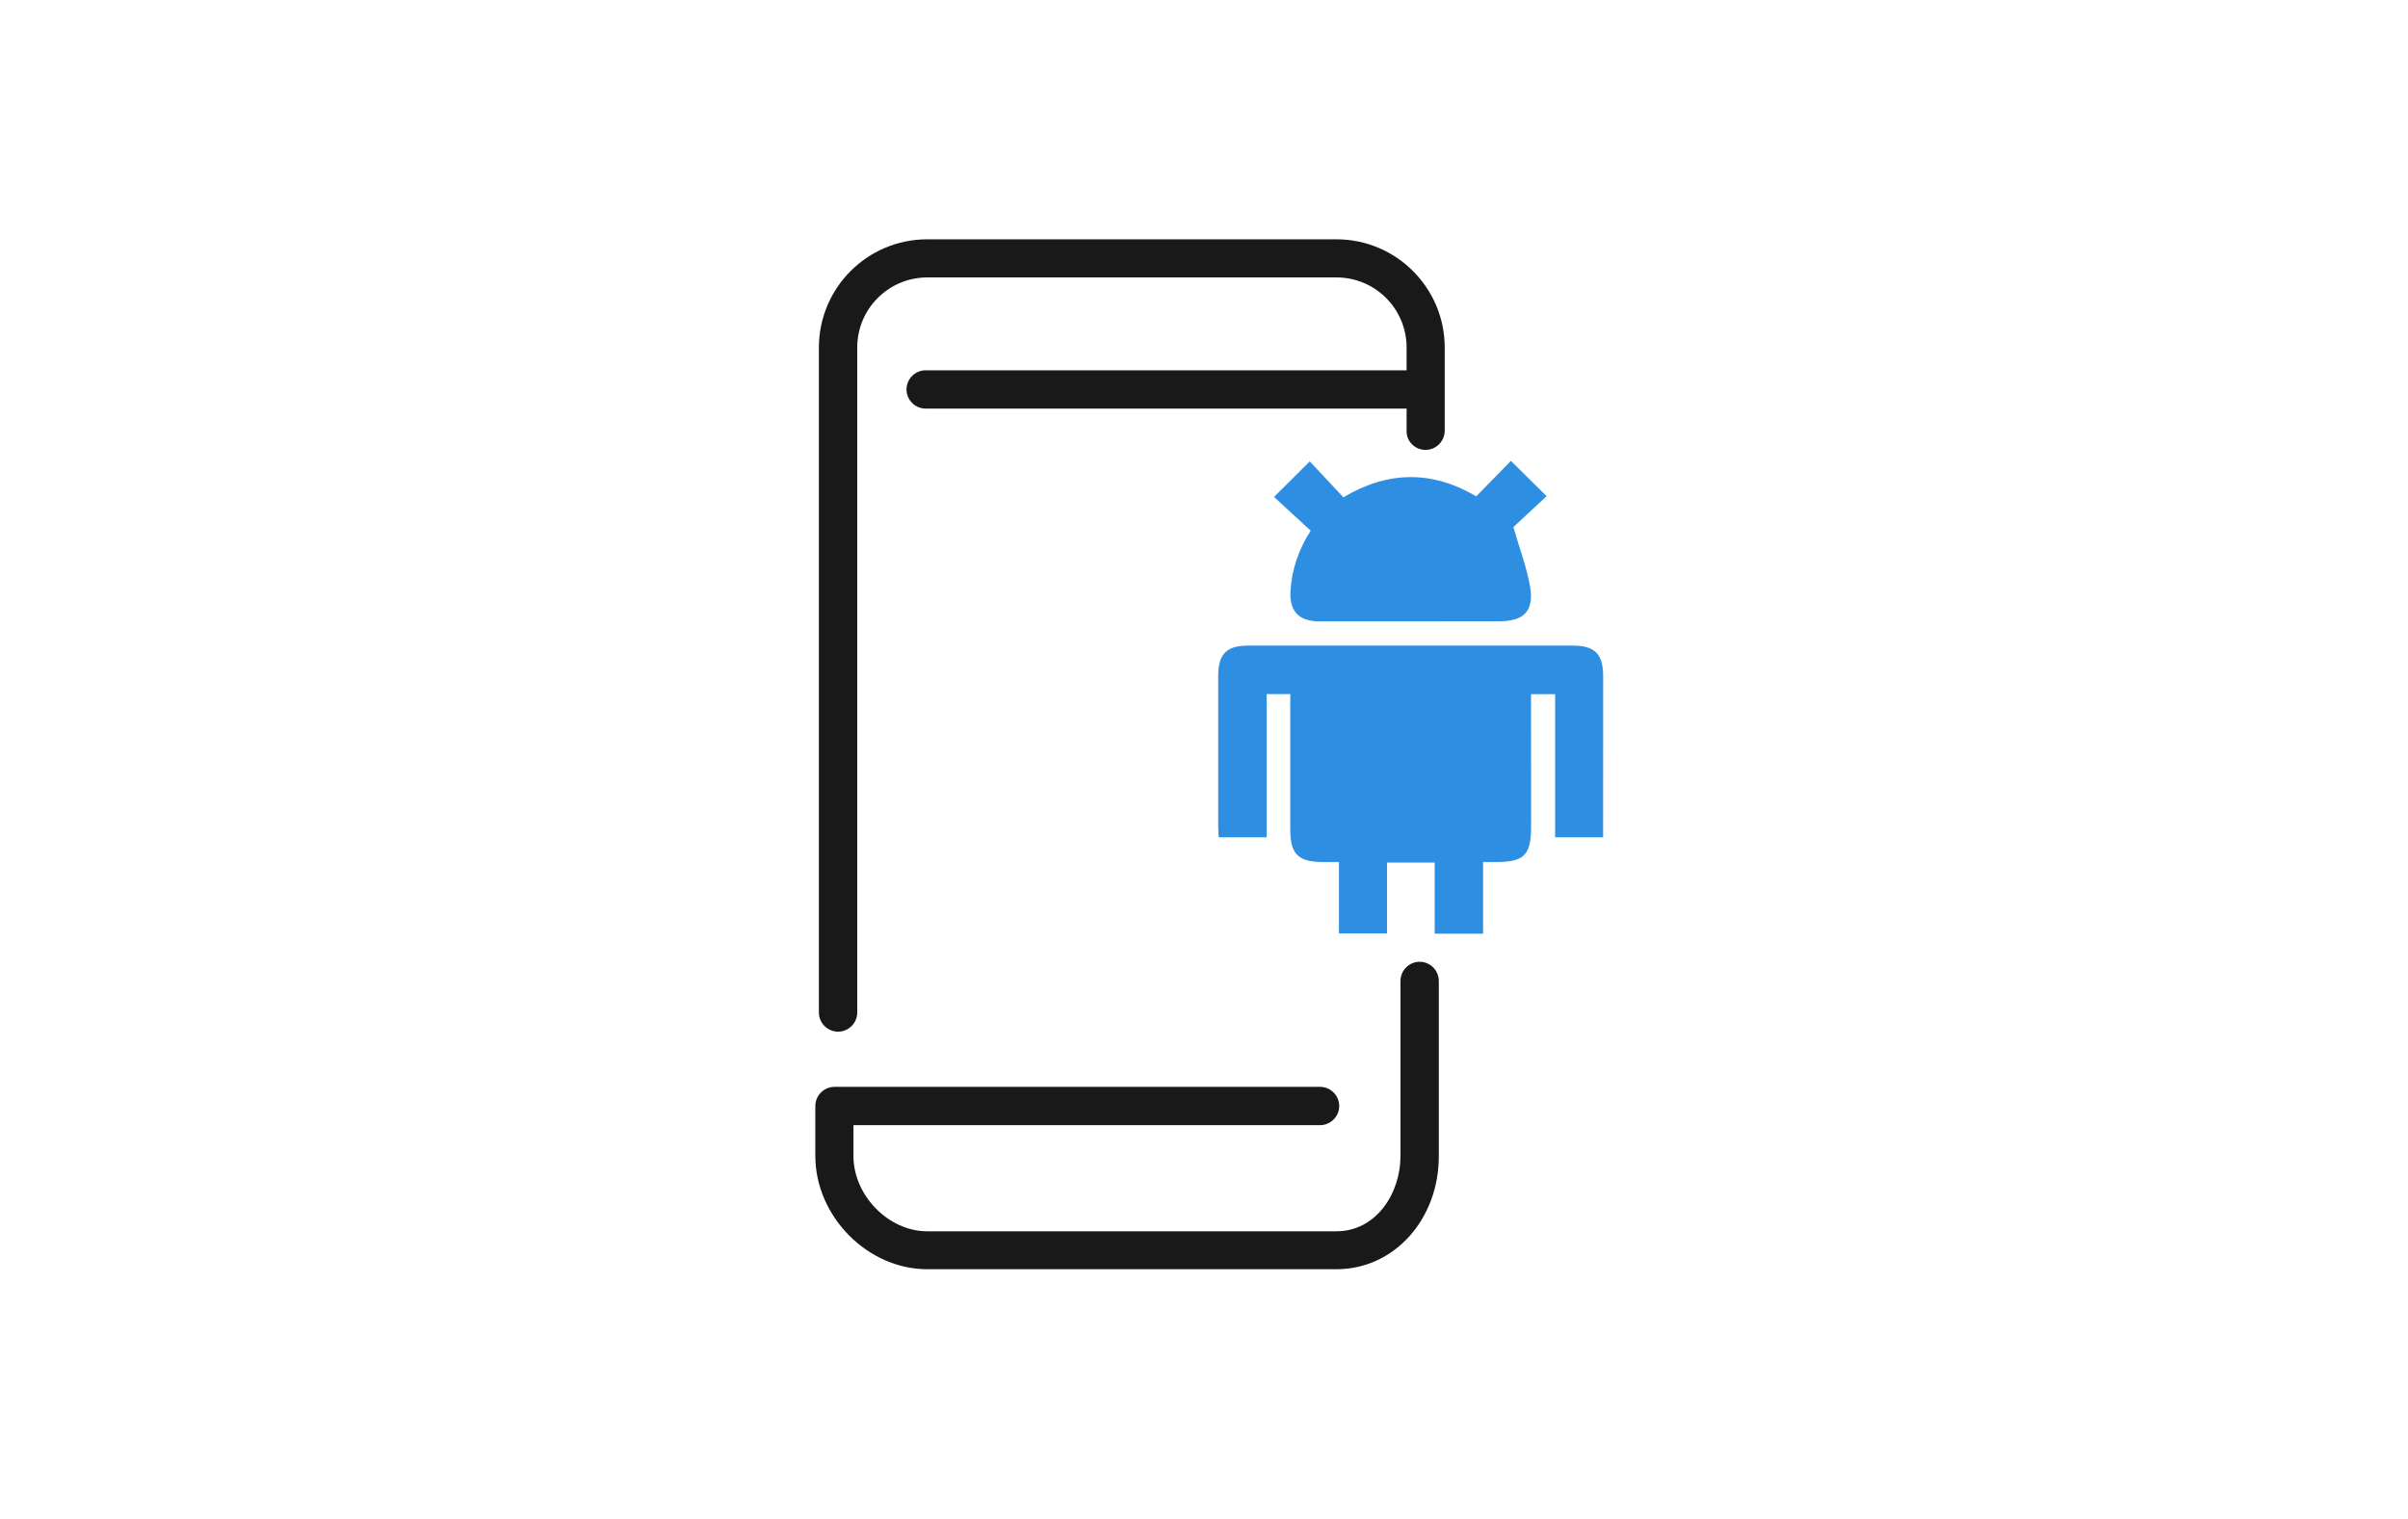 <?xml version="1.0" encoding="utf-8"?>
<!-- Generator: Adobe Illustrator 16.0.0, SVG Export Plug-In . SVG Version: 6.00 Build 0)  -->
<!DOCTYPE svg PUBLIC "-//W3C//DTD SVG 1.1//EN" "http://www.w3.org/Graphics/SVG/1.1/DTD/svg11.dtd">
<svg version="1.1" id="Layer_1" xmlns="http://www.w3.org/2000/svg" xmlns:xlink="http://www.w3.org/1999/xlink" x="0px" y="0px"
	 width="260px" height="164px" viewBox="0 0 260 164" enable-background="new 0 0 260 164" xml:space="preserve">
<rect fill="#FFFFFF" width="260" height="164"/>
<g>
	<g>
		<g>
			<path fill="#191919" d="M153.921,48.575c1.137,0,2.069-0.933,2.069-2.068v-8.981c0-6.458-5.251-11.687-11.685-11.687h-44.199
				c-6.457,0-11.687,5.252-11.687,11.687v71.798c0,1.137,0.933,2.066,2.07,2.066c1.137,0,2.069-0.93,2.069-2.066V37.525
				c0-4.185,3.388-7.571,7.571-7.571h44.176c4.183,0,7.57,3.386,7.57,7.571v2.456H99.948c-1.137,0-2.069,0.93-2.069,2.068
				c0,1.136,0.932,2.068,2.069,2.068h51.928v2.411C151.852,47.665,152.784,48.575,153.921,48.575L153.921,48.575z M153.921,48.575"
				/>
			<path fill="#191919" d="M155.354,124.828v-18.915c0-1.136-0.933-2.069-2.069-2.069s-2.069,0.934-2.069,2.069v18.915
				c0,3.979-2.593,8.116-6.933,8.116h-44.176c-4.161,0-7.957-3.864-7.957-8.116v-3.344h50.383c1.137,0,2.066-0.93,2.066-2.066
				s-0.93-2.069-2.066-2.069h-52.43c-1.137,0-2.069,0.933-2.069,2.069v5.389c0,6.521,5.638,12.232,12.073,12.232h44.176
				C150.489,137.058,155.354,131.694,155.354,124.828L155.354,124.828z M155.354,124.828"/>
		</g>
	</g>
	<g>
		<path fill-rule="evenodd" clip-rule="evenodd" fill="#2E8EE2" d="M169.873,69.708c-11.726-0.003-23.448-0.004-35.179,0.003
			c-2.249,0-3.155,0.933-3.159,3.214c-0.006,5.479-0.003,10.965,0,16.447c0,0.326,0.037,0.654,0.06,1.03c1.729,0,3.388,0,5.168,0
			c0-5.188,0-10.303,0-15.459c0.898,0,1.675,0,2.555,0c0,0.487,0,0.897,0,1.309c0,4.454-0.009,8.91,0,13.362
			c0.007,2.614,0.861,3.45,3.514,3.46c0.551,0.006,1.102,0,1.74,0c0,2.695,0,5.191,0,7.709c1.744,0,3.397,0,5.191,0
			c0-2.584,0-5.113,0-7.649c1.763,0,3.385,0,5.142,0c0,2.583,0,5.109,0,7.674c1.763,0,3.388,0,5.229,0c0-2.614,0-5.147,0-7.733
			c0.545,0,0.961,0,1.374,0c3.081-0.003,3.808-0.736,3.808-3.867c-0.003-4.336-0.006-8.671-0.006-13.016c0-0.402,0-0.806,0-1.245
			c0.927,0,1.7,0,2.604,0c0,5.191,0,10.303,0,15.457c1.785,0,3.441,0,5.179,0c0-0.379,0-0.677,0-0.974
			c0-5.482,0.004-10.968,0.004-16.449C173.096,70.639,172.193,69.711,169.873,69.708z"/>
		<path fill-rule="evenodd" clip-rule="evenodd" fill="#2E8EE2" d="M139.343,63.728c-0.156,2.243,0.867,3.356,3.115,3.361
			c6.469,0.002,12.94,0,19.412-0.008c2.725-0.006,3.811-1.143,3.319-3.851c-0.366-2.026-1.108-3.978-1.785-6.315
			c1.03-0.962,2.358-2.201,3.586-3.342c-1.315-1.301-2.509-2.486-3.852-3.811c-1.174,1.206-2.445,2.505-3.745,3.83
			c-4.73-2.793-9.493-2.784-14.34,0.102c-1.265-1.35-2.511-2.677-3.635-3.875c-1.303,1.293-2.502,2.486-3.854,3.835
			c1.249,1.155,2.589,2.387,3.954,3.645C140.21,59.341,139.502,61.443,139.343,63.728z"/>
	</g>
</g>
</svg>
